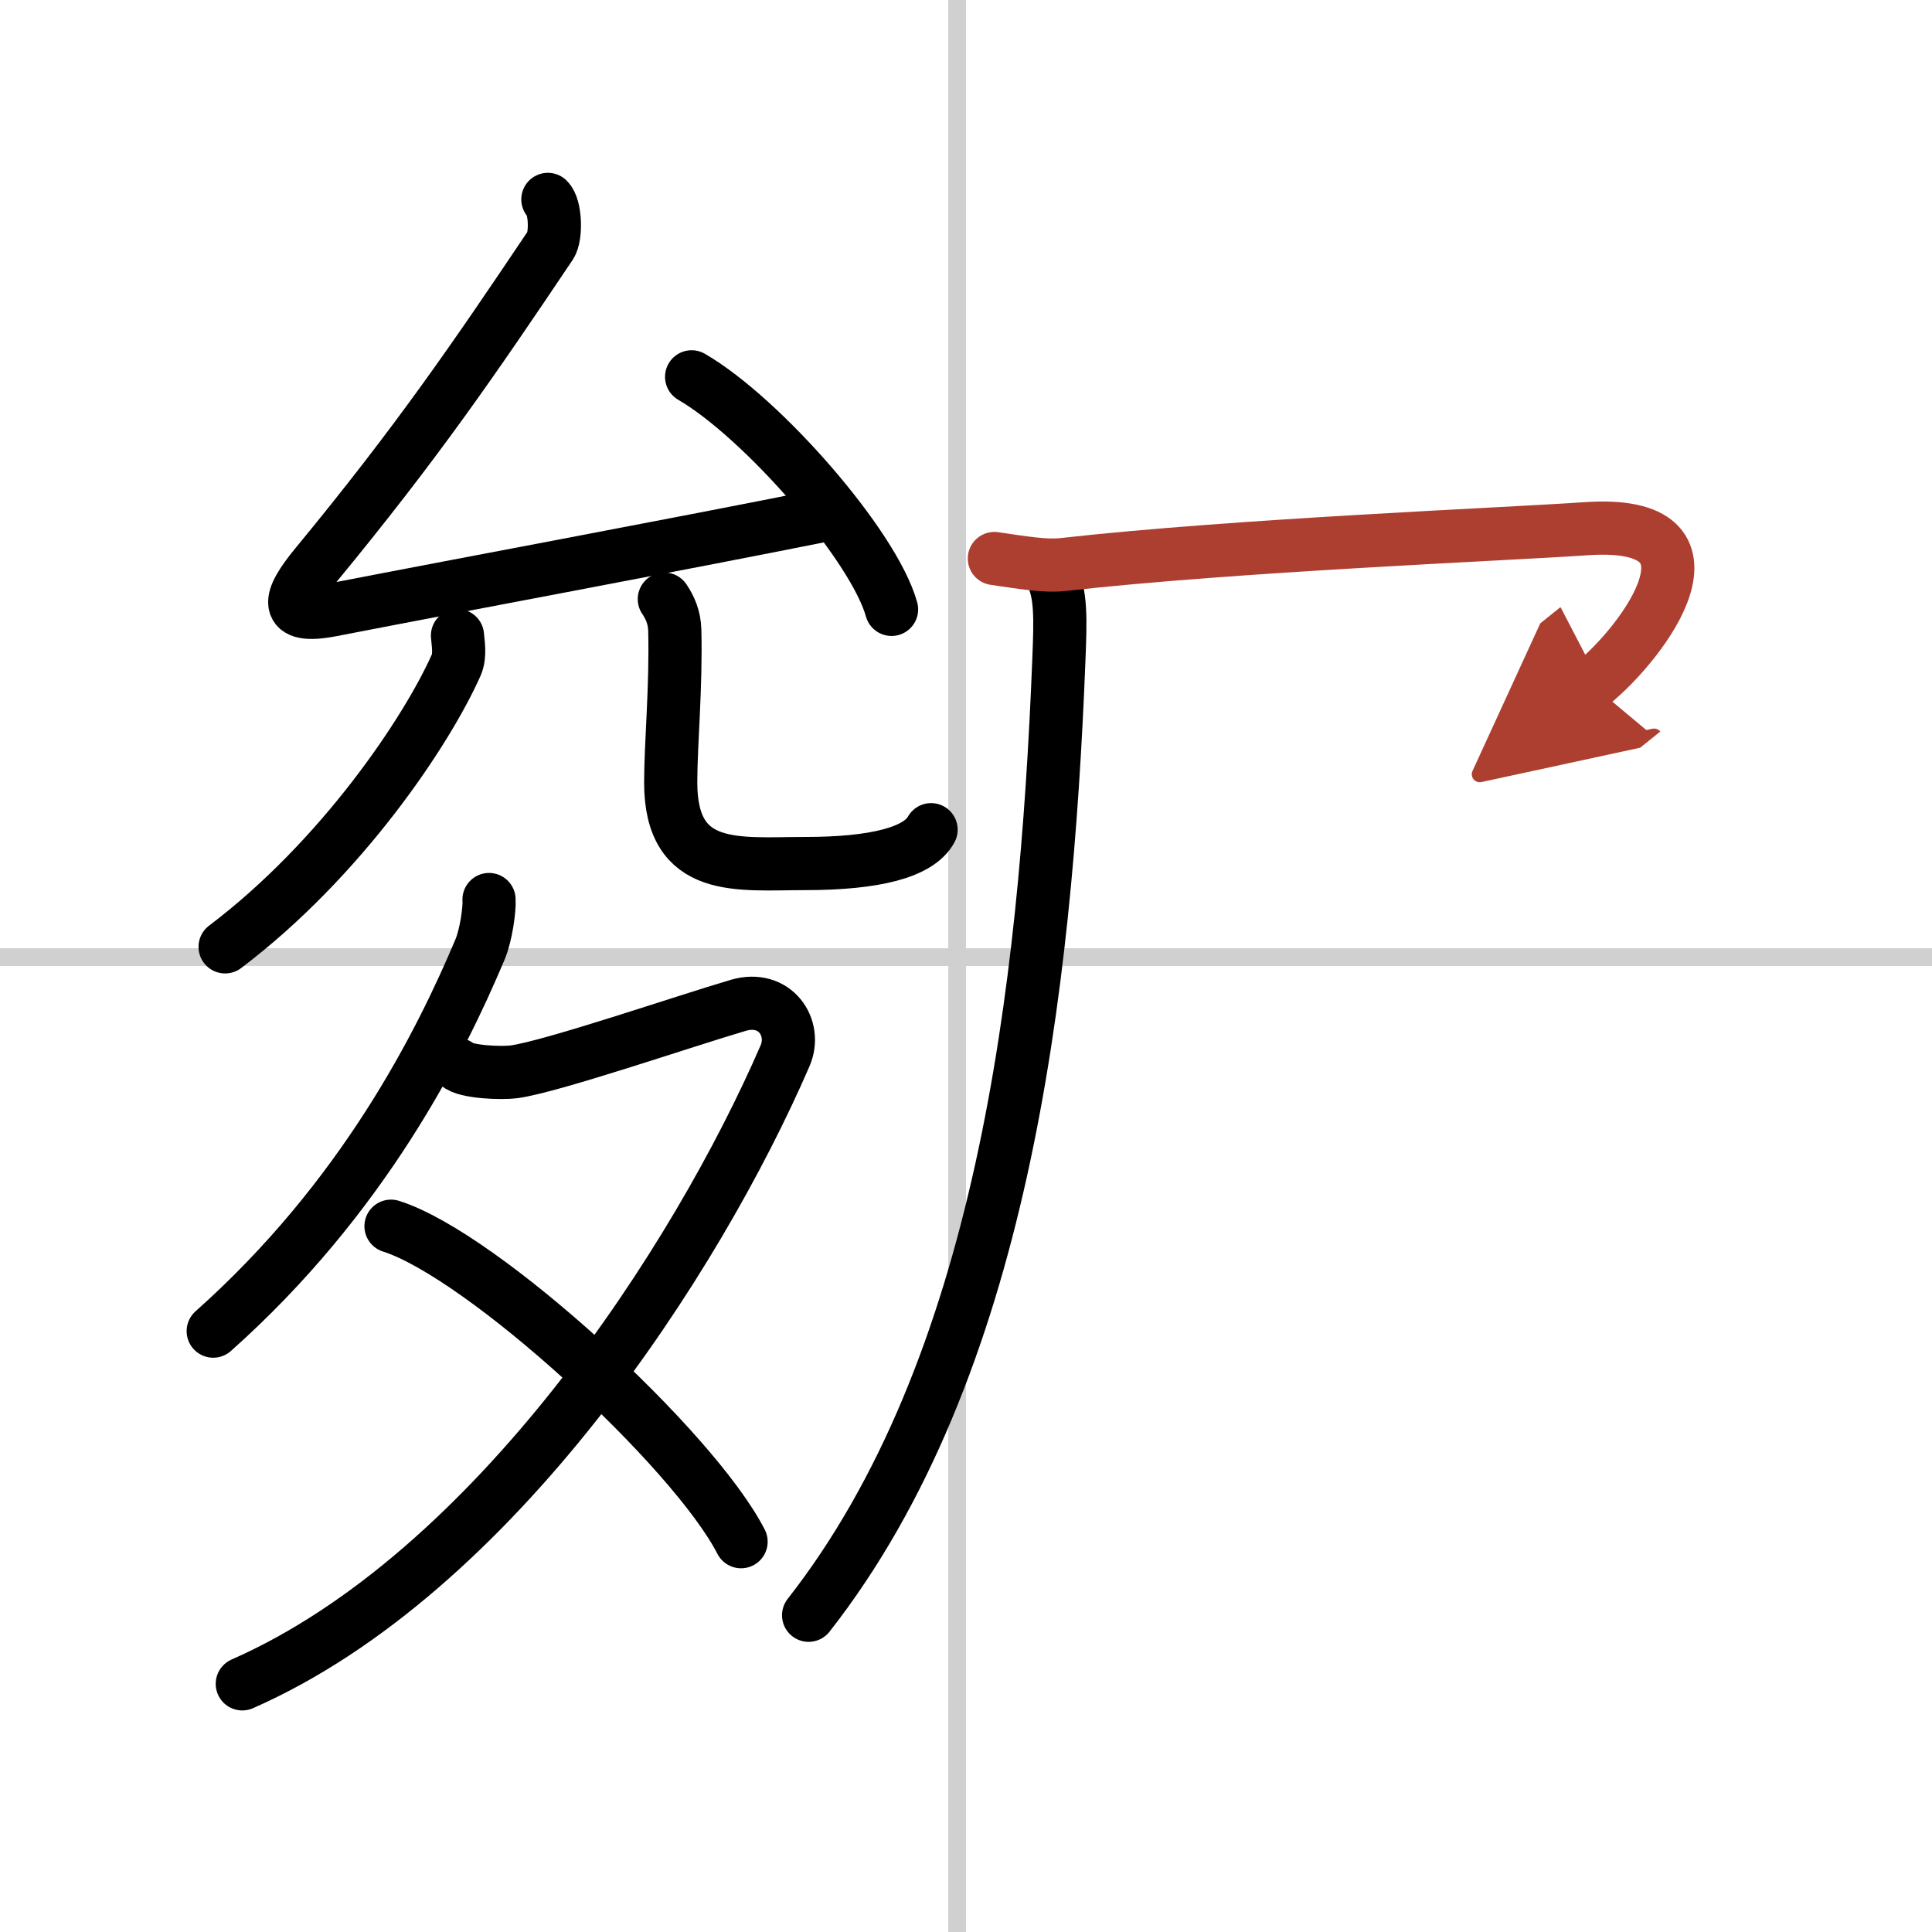 <svg width="400" height="400" viewBox="0 0 109 109" xmlns="http://www.w3.org/2000/svg"><defs><marker id="a" markerWidth="4" orient="auto" refX="1" refY="5" viewBox="0 0 10 10"><polyline points="0 0 10 5 0 10 1 5" fill="#ad3f31" stroke="#ad3f31"/></marker></defs><g fill="none" stroke="#000" stroke-linecap="round" stroke-linejoin="round" stroke-width="3"><rect width="100%" height="100%" fill="#fff" stroke="#fff"/><line x1="54" x2="54" y2="109" stroke="#d0d0d0" stroke-width="1"/><line x2="109" y1="54" y2="54" stroke="#d0d0d0" stroke-width="1"/><path d="M30.91,11.25c0.44,0.42,0.48,2.08,0.15,2.58C26.75,20.25,23.5,25,17.81,31.9c-1.55,1.88-1.88,3.05,0.88,2.52c8.56-1.66,18.69-3.53,28.1-5.41"/><path d="m39.02 21.26c3.98 2.31 10.28 9.52 11.28 13.12"/><path d="m25.81 35.86c0.03 0.41 0.17 1.1-0.07 1.66-1.67 3.75-6.48 10.94-13.04 15.9"/><path d="m37.48 33.8c0.32 0.47 0.57 1.03 0.59 1.75 0.08 3.24-0.23 6.4-0.23 8.6 0 5.15 3.81 4.57 7.57 4.57 3.96 0 6.42-0.63 7.12-1.91"/><path d="m27.59 50.75c0.04 0.57-0.18 2.04-0.5 2.8-2.26 5.37-6.61 14.03-15.06 21.55"/><path d="M25.81,60.06c0.45,0.44,2.54,0.5,3.19,0.41c2.13-0.29,9.62-2.86,12.65-3.75c2.08-0.61,3.33,1.27,2.64,2.85C39.34,71,27.89,88.75,13.67,95"/><path d="m22.06 69.18c5.17 1.63 17.05 12.54 19.75 17.8"/><path d="M59.3,32.37c0.58,1.09,0.53,2.58,0.44,4.85C59,56,56.5,77.25,45.62,91.13"/><path d="m56.1 31.51c1.65 0.24 2.87 0.45 3.88 0.34 9.78-1.1 25.05-1.71 29.48-2.02 8.48-0.59 3.29 6.41 0.34 8.78" marker-end="url(#a)" stroke="#ad3f31"/></g></svg>
